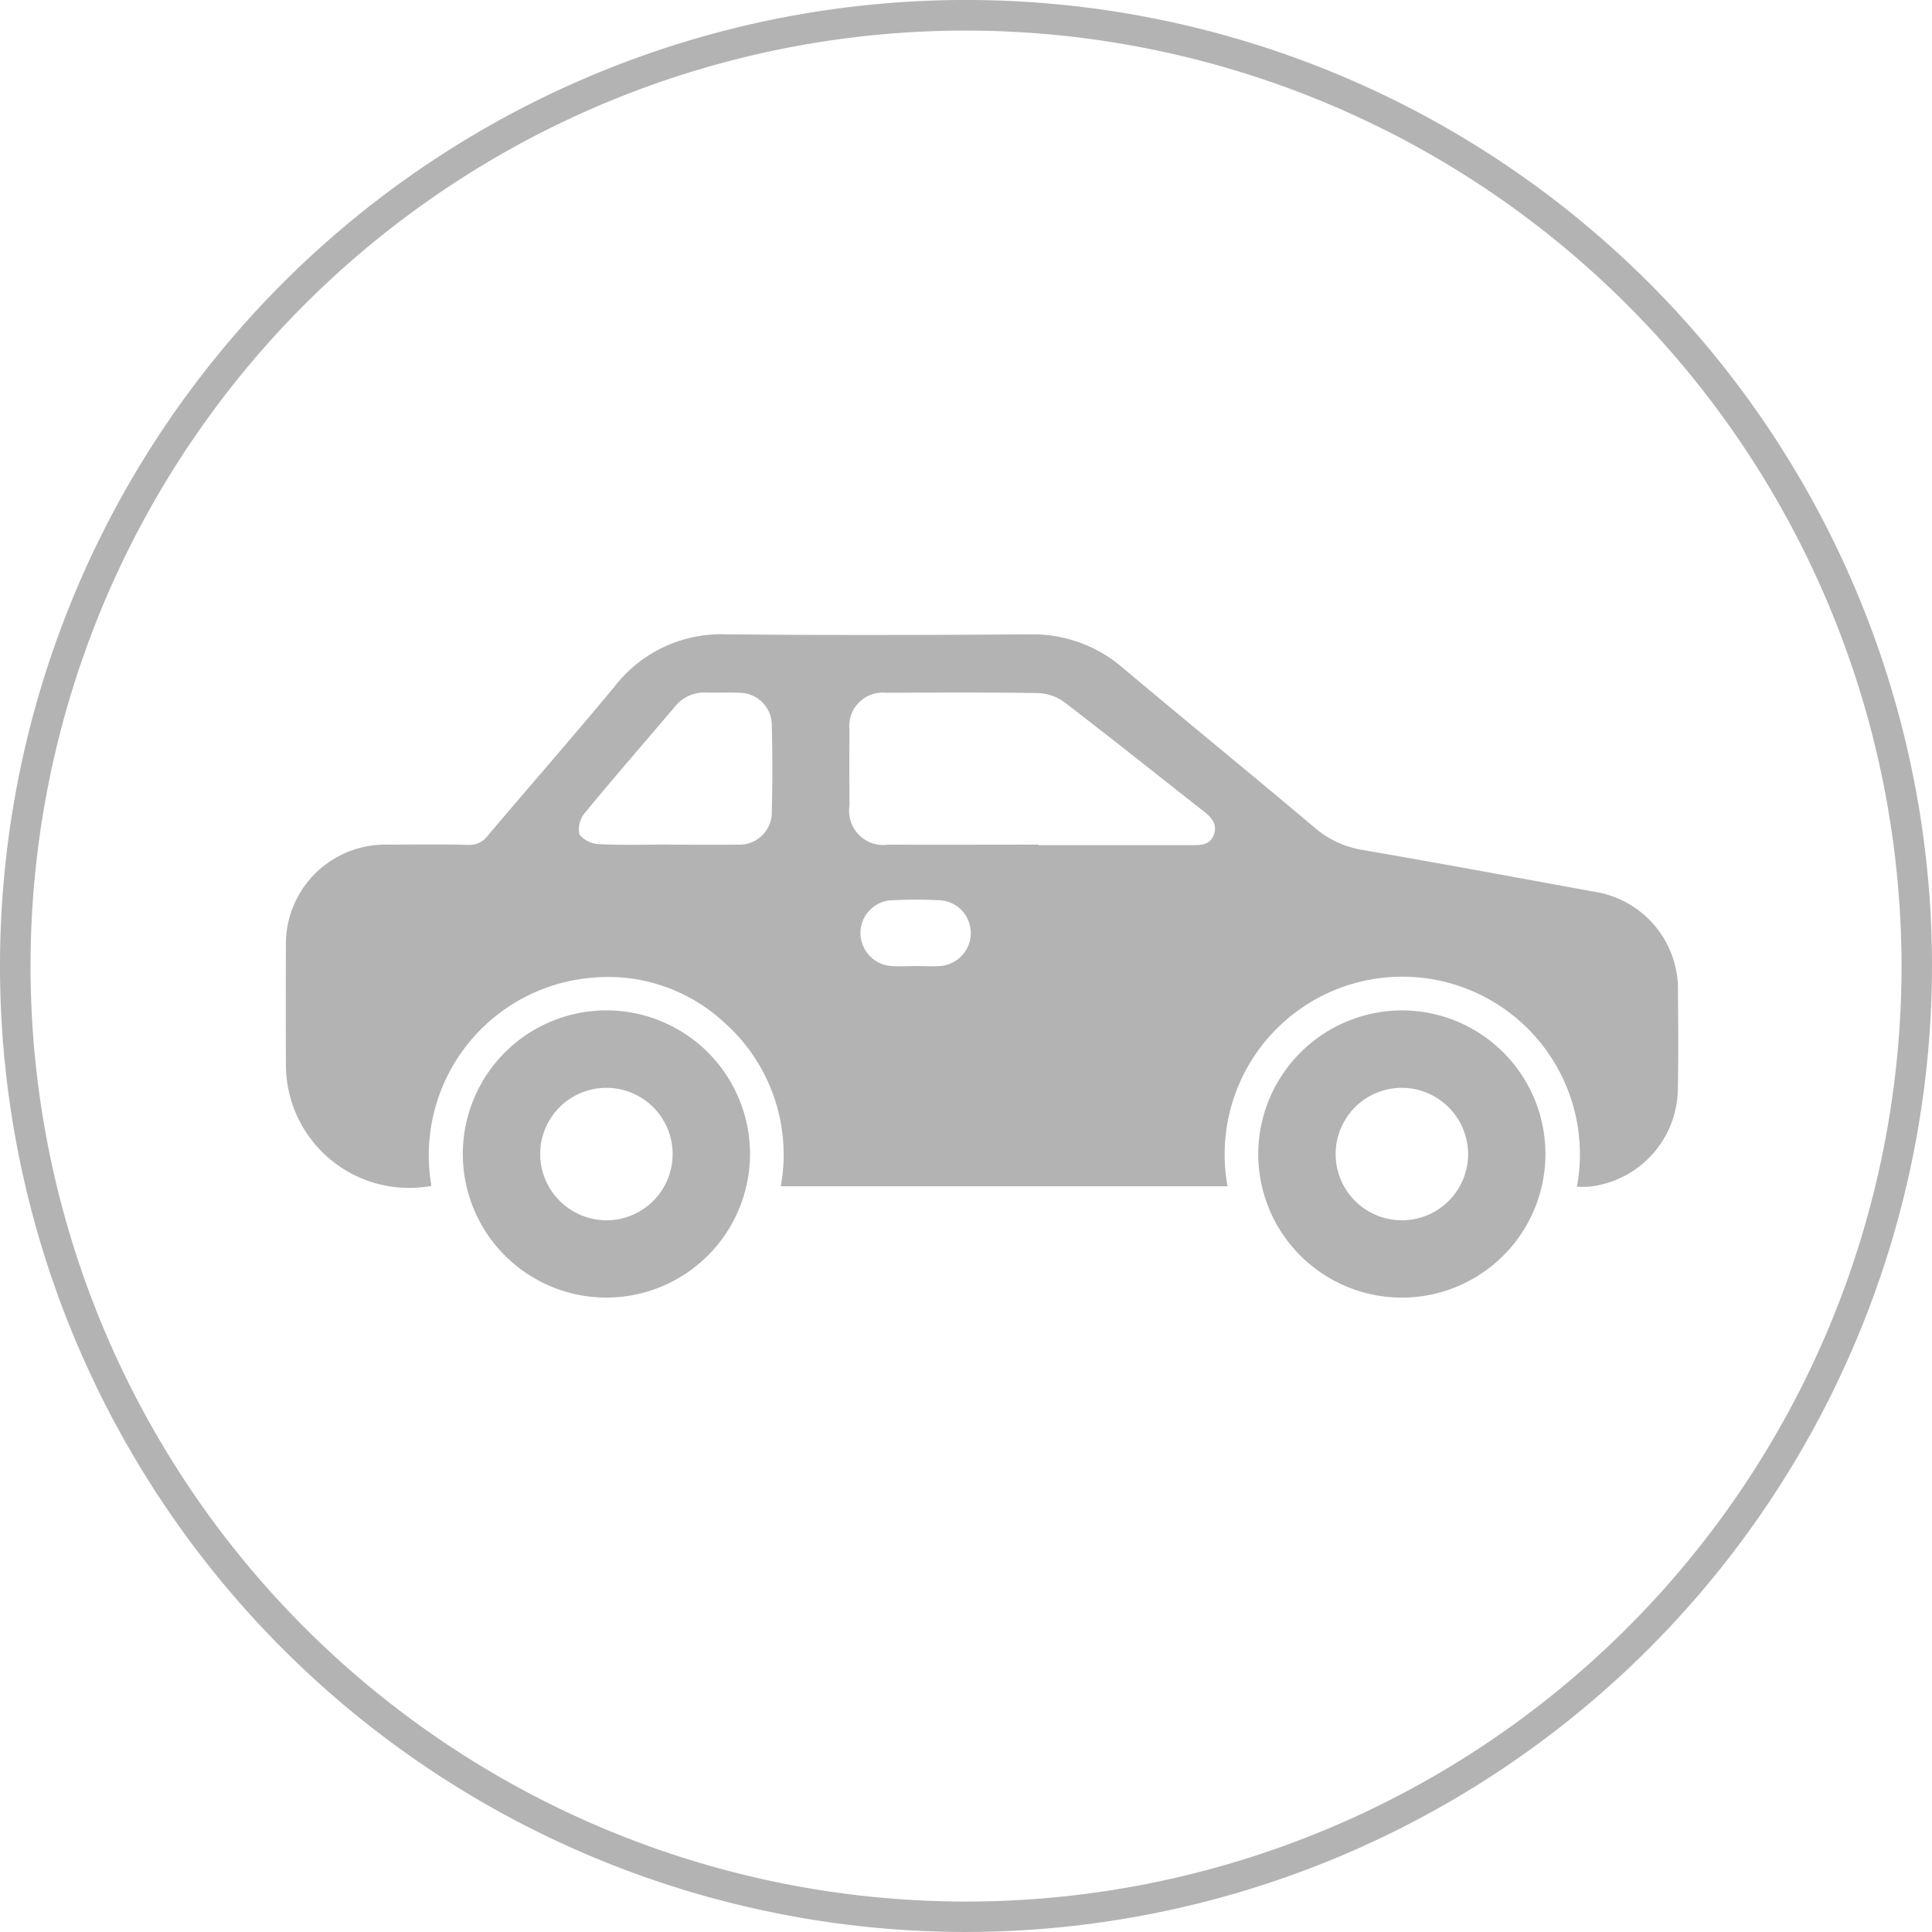 <svg xmlns="http://www.w3.org/2000/svg" xmlns:xlink="http://www.w3.org/1999/xlink" width="120" height="120" viewBox="0 0 120 120">
  <defs>
    <clipPath id="clip-path">
      <rect id="矩形_594" data-name="矩形 594" width="120" height="120" fill="#b3b3b3"/>
    </clipPath>
  </defs>
  <g id="组_284" data-name="组 284" transform="translate(0 0)">
    <g id="组_226" data-name="组 226" transform="translate(0 0)" clip-path="url(#clip-path)">
      <path id="路径_179" data-name="路径 179" d="M60,120a60,60,0,1,1,60-60,60.066,60.066,0,0,1-60,60M60,1.9A58.105,58.105,0,1,0,118.108,60,58.169,58.169,0,0,0,60,1.9" transform="translate(0 -0.001)" fill="#b3b3b3"/>
      <path id="路径_180" data-name="路径 180" d="M84.049,42.869a11.033,11.033,0,1,0-21.7-.028H34.6A10.978,10.978,0,0,0,31,32.588a10.6,10.6,0,0,0-7.979-2.716A11.068,11.068,0,0,0,12.9,42.814a7.654,7.654,0,0,1-9.038-7.648q-.021-3.605,0-7.206a6.172,6.172,0,0,1,6.345-6.34c1.658-.009,3.32-.028,4.977.014a1.4,1.4,0,0,0,1.225-.585c2.62-3.1,5.3-6.151,7.887-9.278a8.364,8.364,0,0,1,6.943-3.214c6.262.06,12.524.046,18.785,0a8.575,8.575,0,0,1,5.82,2.081c3.937,3.315,7.928,6.561,11.86,9.881a6.044,6.044,0,0,0,3.016,1.427c4.811.829,9.614,1.722,14.416,2.6a6.129,6.129,0,0,1,5.189,6.206c.014,2.03.032,4.061-.009,6.091A6.175,6.175,0,0,1,84.8,42.865a6.872,6.872,0,0,1-.755,0M50.613,21.621v.028q4.752,0,9.508,0c.557,0,1.119.009,1.367-.622.253-.649-.11-1.073-.594-1.455C58,17.3,55.125,15,52.2,12.762a2.95,2.95,0,0,0-1.644-.557c-3.14-.051-6.28-.032-9.42-.018a2.074,2.074,0,0,0-2.27,2.3c-.014,1.575-.009,3.145,0,4.715a2.122,2.122,0,0,0,2.413,2.417c3.112.014,6.225,0,9.337,0m-23.058,0c1.46,0,2.914.023,4.369,0A2.009,2.009,0,0,0,34.042,19.6q.062-2.693,0-5.4a2.015,2.015,0,0,0-2.03-2.012c-.686-.032-1.372,0-2.058-.014a2.328,2.328,0,0,0-1.943.889c-1.869,2.2-3.762,4.374-5.594,6.6A1.558,1.558,0,0,0,22.1,21a1.68,1.68,0,0,0,1.257.589c1.4.074,2.8.028,4.194.023m15.42,7.546v0c.511,0,1.027.037,1.538,0A2.057,2.057,0,0,0,46.4,27.1a2.034,2.034,0,0,0-1.925-2.026,29.4,29.4,0,0,0-2.988,0,2.033,2.033,0,0,0-1.938,2.012,2.061,2.061,0,0,0,1.971,2.077c.479.032.967,0,1.45,0" transform="translate(13.897 30.843)" fill="#b3b3b3"/>
      <path id="路径_181" data-name="路径 181" d="M15.083,31.468a8.919,8.919,0,1,1,9-8.794,8.928,8.928,0,0,1-9,8.794m.115-4.8a4.114,4.114,0,1,0-4.148-4.125A4.128,4.128,0,0,0,15.2,26.666" transform="translate(22.501 49.127)" fill="#b3b3b3"/>
      <path id="路径_182" data-name="路径 182" d="M25.966,13.631a8.919,8.919,0,1,1-8.992,8.8,8.943,8.943,0,0,1,8.992-8.8m-.078,4.807a4.114,4.114,0,1,0,4.121,4.148,4.132,4.132,0,0,0-4.121-4.148" transform="translate(61.178 49.128)" fill="#b3b3b3"/>
    </g>
  </g>
</svg>
